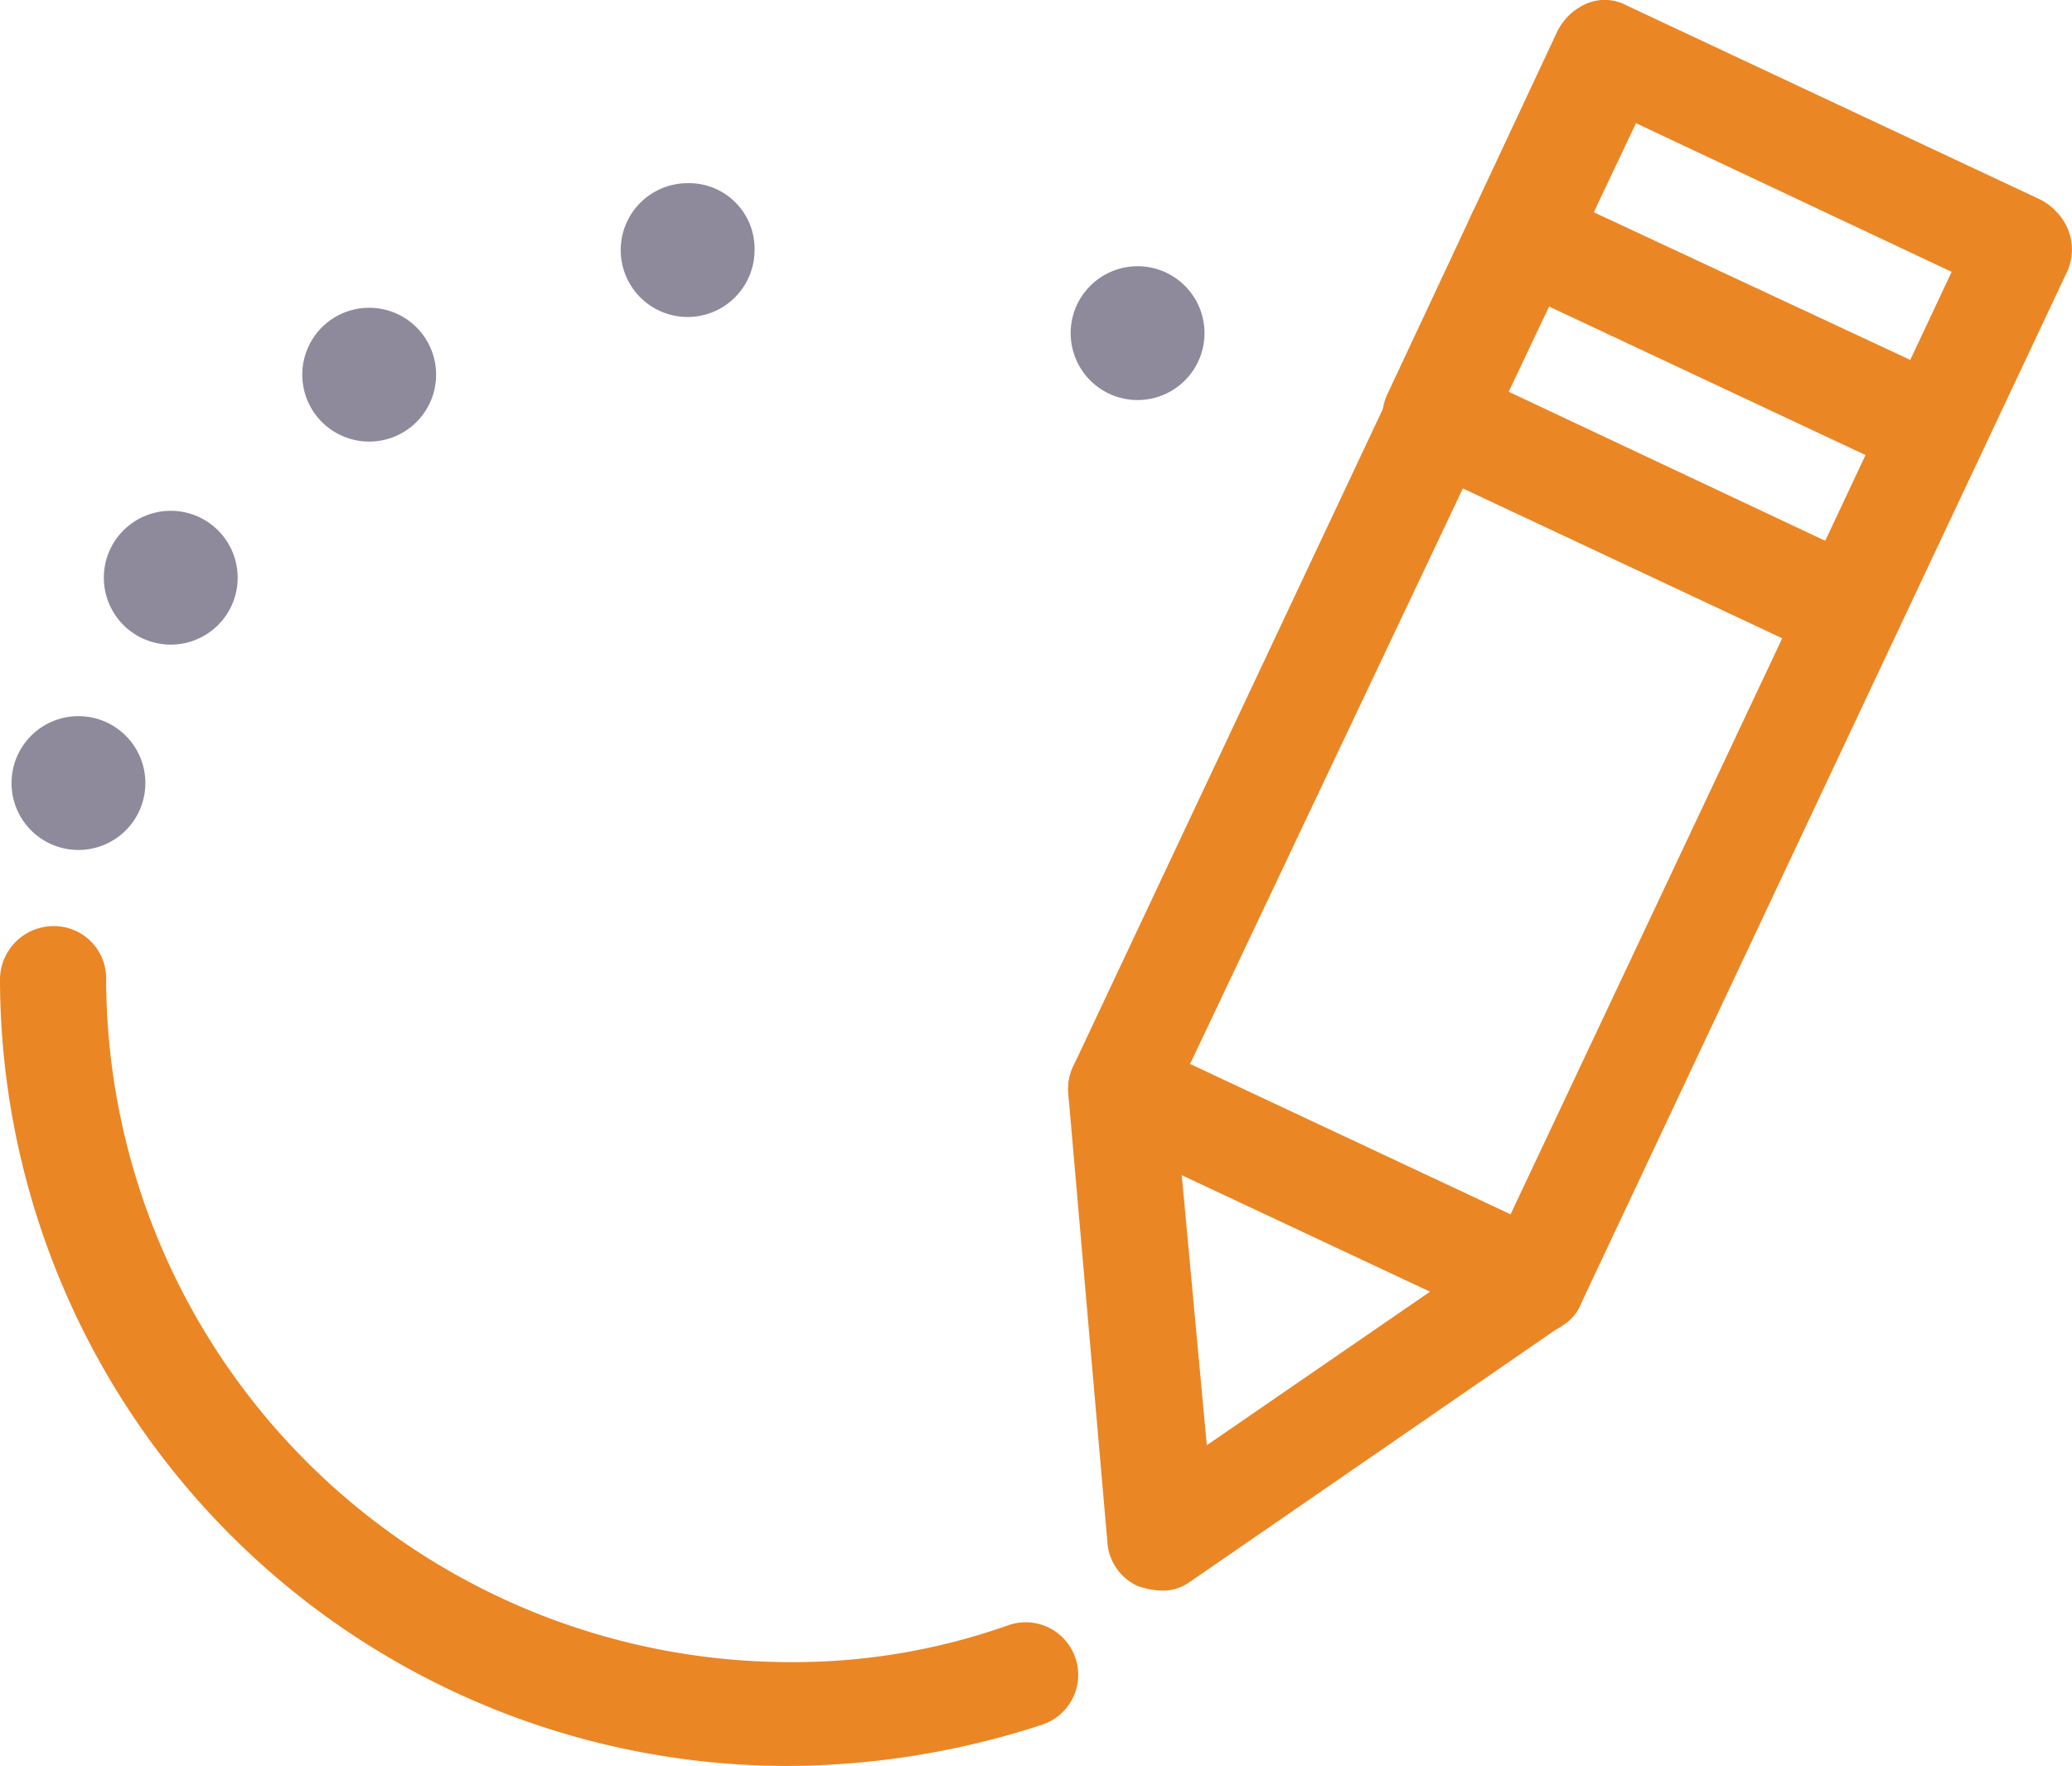 <svg xmlns="http://www.w3.org/2000/svg" width="89.795" height="76.539" viewBox="0 0 89.795 76.539">
  <g id="capabilities-seyali-uistrategy" transform="translate(-5.1 -11.461)">
    <path id="Path_248" data-name="Path 248" d="M85.2,40.2a3.553,3.553,0,0,1-1-.2L66.3,31.6a2.312,2.312,0,0,1-1.1-3l7.4-15.8a2.54,2.54,0,0,1,1.3-1.2,2.007,2.007,0,0,1,1.7.1l17.9,8.4a2.312,2.312,0,0,1,1.1,3L87.2,38.9a2.54,2.54,0,0,1-1.3,1.2c-.1.1-.4.1-.7.1M70.4,28.4l13.8,6.5,5.5-11.7L75.9,16.7,70.4,28.4Z" fill="#eb8624"/>
    <path id="Path_249" data-name="Path 249" d="M88.9,32.3a4.4,4.4,0,0,1-1-.2L70,23.7a2.259,2.259,0,0,1,1.9-4.1l18,8.4A2.312,2.312,0,0,1,91,31a2.17,2.17,0,0,1-2.1,1.3" fill="#eb8624"/>
    <path id="Path_250" data-name="Path 250" d="M55.4,80.4a3.553,3.553,0,0,1-1-.2,2.255,2.255,0,0,1-1.3-1.8L51.4,58.9a2.537,2.537,0,0,1,.2-1.2L72.7,12.9A2.54,2.54,0,0,1,74,11.7a2.007,2.007,0,0,1,1.7.1l17.9,8.4a2.312,2.312,0,0,1,1.1,3L73.6,68a1.765,1.765,0,0,1-.8.9L56.7,80a2.01,2.01,0,0,1-1.3.4M56,59l1.4,15.1,12.5-8.6L89.8,23.3,76,16.8Z" fill="#eb8624"/>
    <path id="Path_251" data-name="Path 251" d="M71.6,69.3a3.553,3.553,0,0,1-1-.2L52.7,60.7a2.259,2.259,0,1,1,1.9-4.1L72.5,65a2.253,2.253,0,0,1-.9,4.3" fill="#eb8624"/>
    <path id="Path_252" data-name="Path 252" d="M57.3,25.9A2.9,2.9,0,1,1,54.4,23a2.9,2.9,0,0,1,2.9,2.9M11.4,45.4a2.9,2.9,0,1,1-2.9-2.9,2.9,2.9,0,0,1,2.9,2.9m4-8.9a2.9,2.9,0,1,1-2.9-2.9,2.9,2.9,0,0,1,2.9,2.9M24,27.7a2.9,2.9,0,1,1-2.9-2.9A2.9,2.9,0,0,1,24,27.7m13.8-5.4a2.9,2.9,0,1,1-2.9-2.9,2.84,2.84,0,0,1,2.9,2.9" fill="#8e8a9c"/>
    <path id="Path_253" data-name="Path 253" d="M39.2,88A34.142,34.142,0,0,1,5.1,53.9a2.326,2.326,0,0,1,2.3-2.3,2.263,2.263,0,0,1,2.3,2.3A29.661,29.661,0,0,0,39.3,83.5a27.883,27.883,0,0,0,9.5-1.6,2.277,2.277,0,0,1,1.5,4.3A35.8,35.8,0,0,1,39.2,88" fill="#eb8624"/>
  </g>
</svg>
